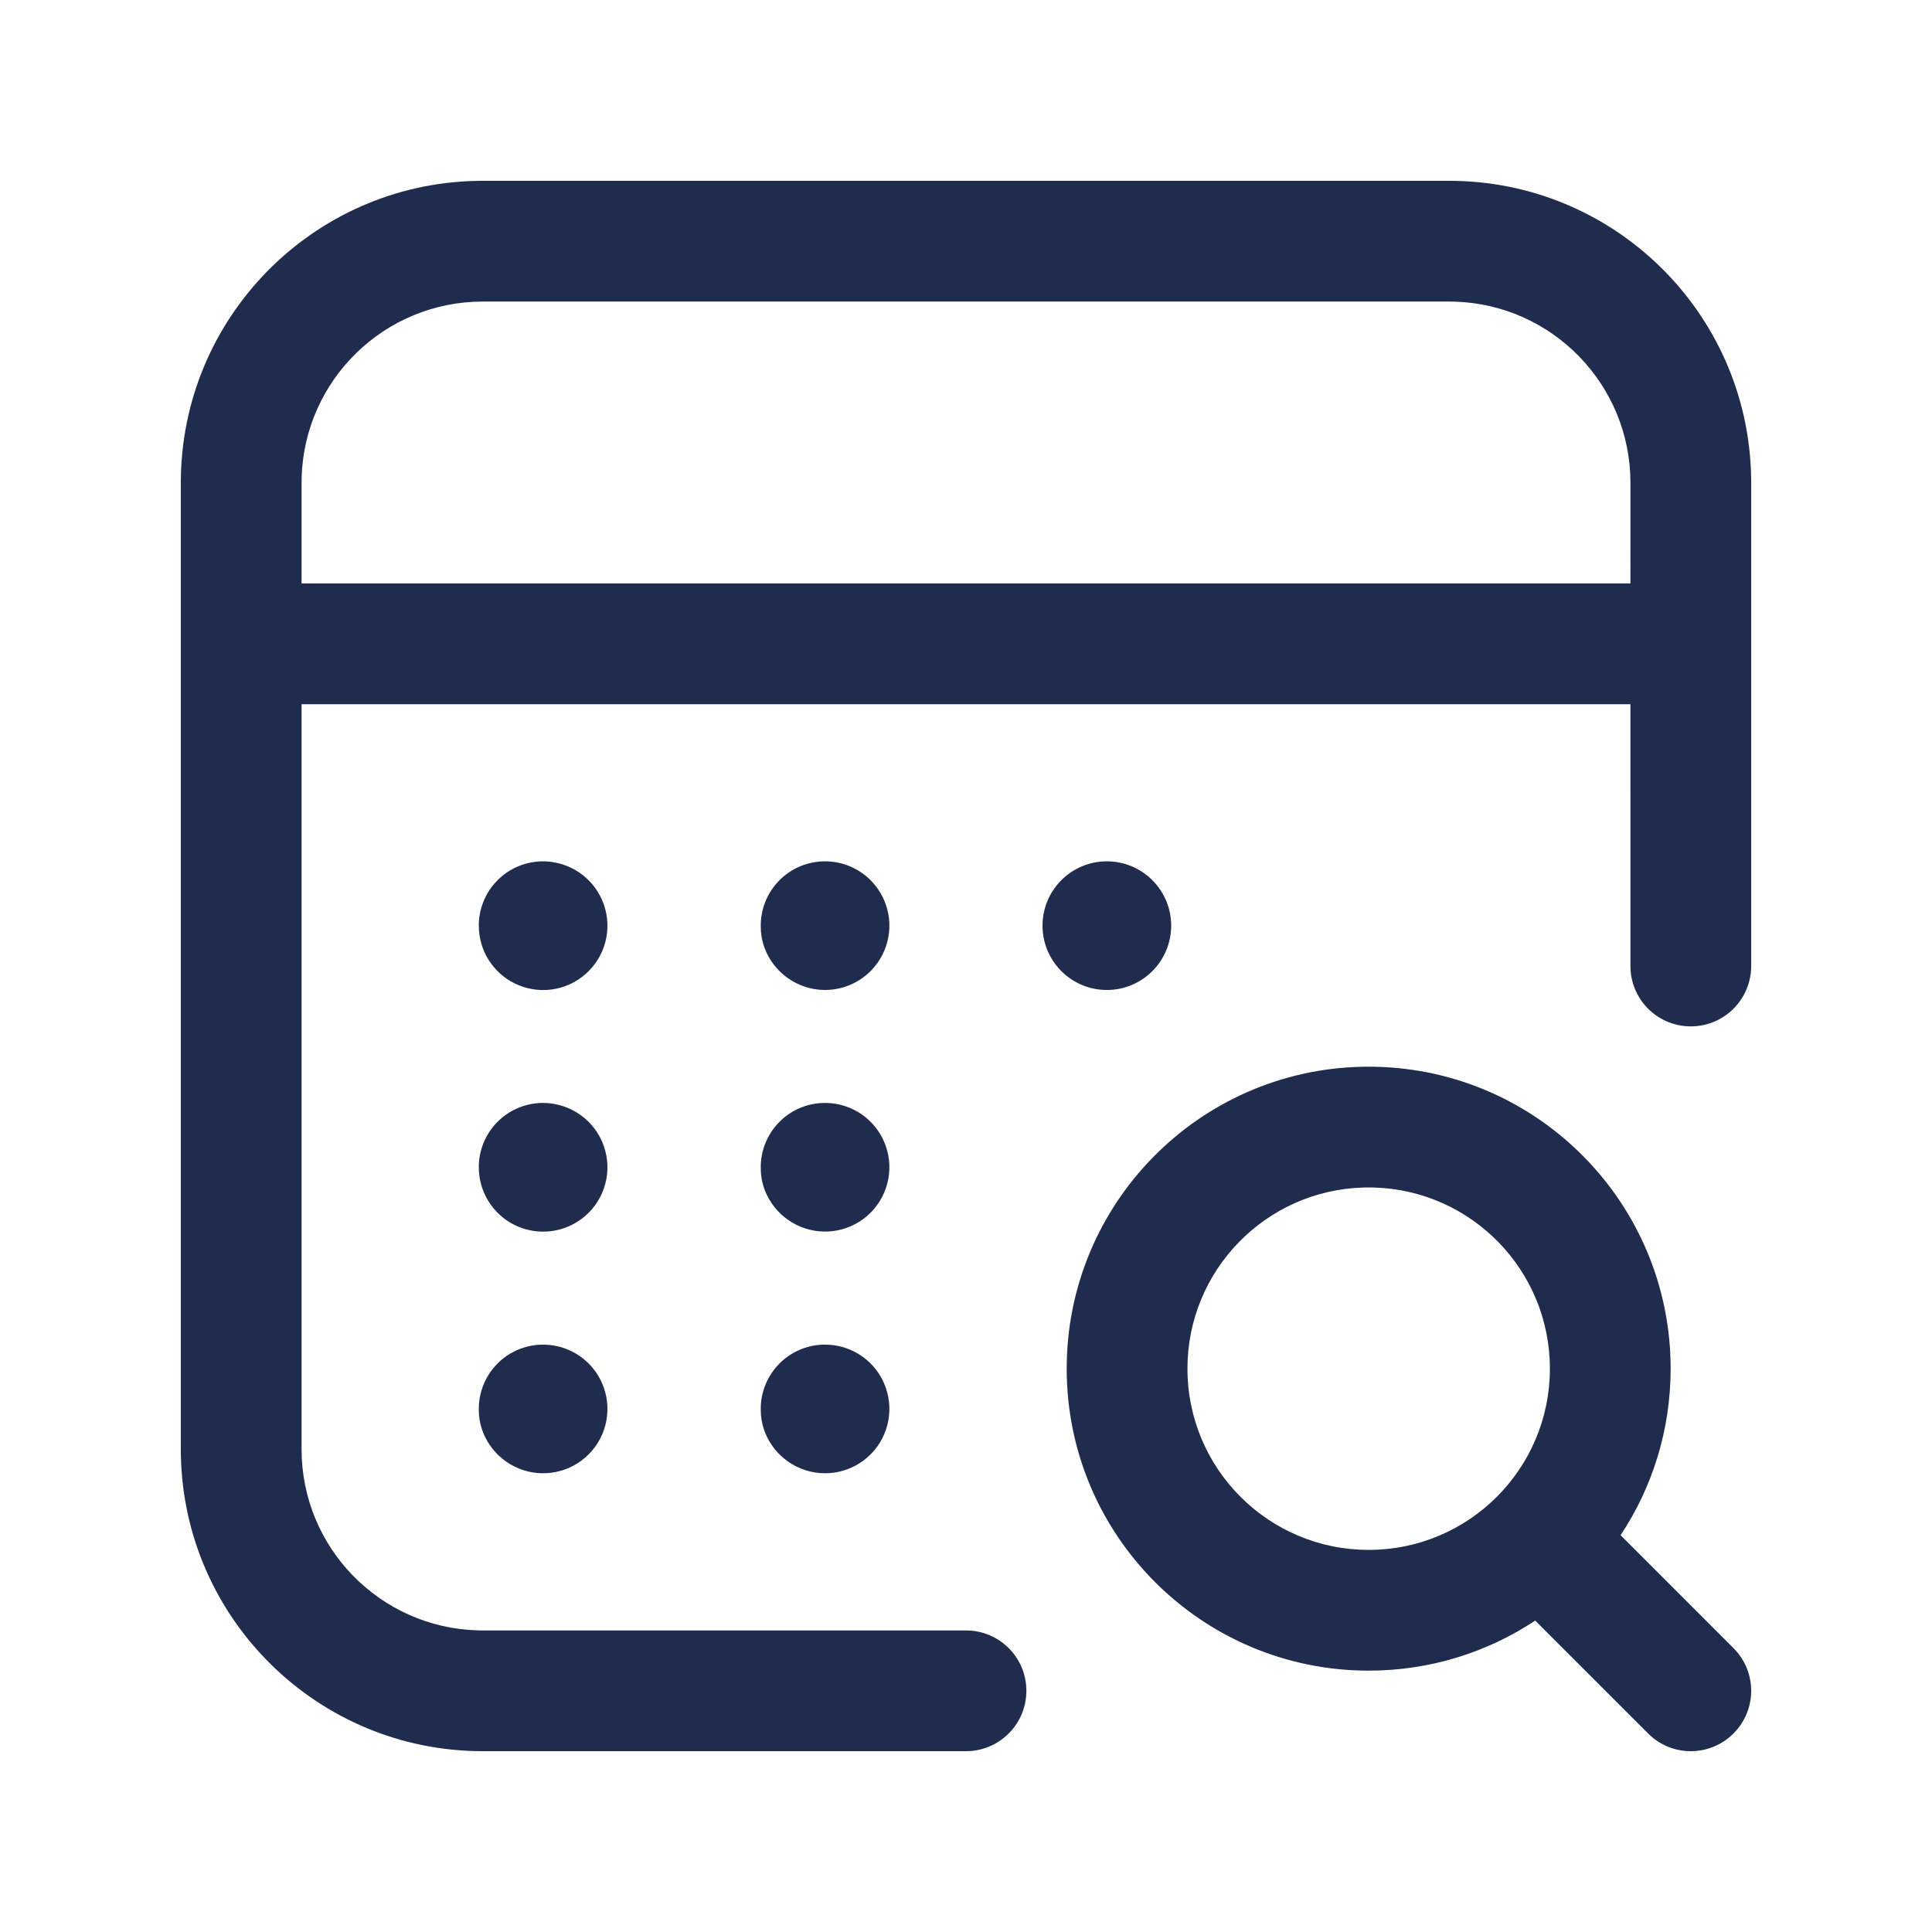 <?xml version="1.0" encoding="UTF-8"?>
<svg xmlns="http://www.w3.org/2000/svg" xmlns:xlink="http://www.w3.org/1999/xlink" width="100px" height="100px" viewBox="0 0 100 100" version="1.1">
  <title>Illustrations/Pictos/Disponibilité</title>
  <g id="Illustrations/Pictos/Disponibilité" stroke="none" stroke-width="1" fill="none" fill-rule="evenodd">
    <path d="M75.01,9.359 C83.537,9.359 90.47,16.188 90.638,24.675 L90.641,24.99 L90.641,50 C90.641,51.726 89.242,53.125 87.516,53.125 C85.849,53.125 84.488,51.821 84.396,50.177 L84.391,50 L84.39,36.451 L15.609,36.451 L15.609,75.01 C15.609,80.1 19.663,84.243 24.718,84.387 L24.99,84.391 L50,84.391 C51.726,84.391 53.125,85.79 53.125,87.516 C53.125,89.182 51.821,90.544 50.177,90.636 L50,90.641 L24.99,90.641 C16.463,90.641 9.53,83.812 9.362,75.325 L9.359,75.01 L9.359,24.99 C9.359,16.463 16.188,9.53 24.675,9.362 L24.99,9.359 L75.01,9.359 Z M70.842,55.212 L71.157,55.215 C79.644,55.383 86.472,62.315 86.472,70.842 C86.472,74.028 85.519,76.991 83.882,79.462 L89.725,85.306 C90.946,86.526 90.946,88.505 89.725,89.725 C88.552,90.899 86.677,90.944 85.45,89.861 L85.306,89.725 L79.462,83.882 C76.991,85.519 74.028,86.472 70.842,86.472 C62.21,86.472 55.212,79.474 55.212,70.842 C55.212,62.315 62.04,55.383 70.527,55.215 L70.842,55.212 Z M70.842,61.462 L70.57,61.466 C65.515,61.609 61.462,65.752 61.462,70.842 C61.462,76.023 65.661,80.222 70.842,80.222 C76.023,80.222 80.222,76.023 80.222,70.842 C80.222,65.752 76.169,61.609 71.114,61.466 L70.842,61.462 Z M42.637,69.598 L42.879,69.602 L43.039,69.614 C44.164,69.727 45.161,70.406 45.676,71.422 L45.761,71.605 C46.298,72.847 46.03,74.29 45.084,75.256 C44.137,76.222 42.7,76.52 41.447,76.009 C40.195,75.498 39.376,74.279 39.377,72.991 C39.358,72.097 39.7,71.234 40.326,70.595 C40.899,70.01 41.667,69.659 42.479,69.604 L42.637,69.598 Z M28.178,69.598 L28.445,69.614 C29.57,69.727 30.568,70.406 31.082,71.422 L31.168,71.605 C31.704,72.847 31.437,74.29 30.49,75.256 C29.543,76.222 28.106,76.52 26.854,76.009 C25.601,75.498 24.783,74.279 24.783,72.992 C24.764,72.086 25.116,71.212 25.756,70.571 C26.298,70.029 27.008,69.694 27.762,69.615 L27.969,69.6 L28.178,69.598 Z M28.18,57.088 C28.299,57.091 28.416,57.1 28.531,57.116 L28.702,57.143 L28.836,57.171 C29.798,57.386 30.628,58.02 31.082,58.917 L31.168,59.1 C31.704,60.341 31.437,61.784 30.49,62.751 C29.543,63.717 28.106,64.015 26.854,63.503 C25.664,63.018 24.866,61.894 24.789,60.623 L24.783,60.341 C24.8,59.568 25.085,58.826 25.59,58.241 L25.733,58.085 C26.376,57.429 27.261,57.068 28.18,57.088 Z M42.702,57.088 L42.879,57.093 L43.039,57.104 C44.164,57.217 45.161,57.896 45.676,58.913 L45.761,59.096 C46.298,60.337 46.03,61.78 45.084,62.747 C44.137,63.713 42.7,64.01 41.447,63.499 C40.195,62.988 39.376,61.77 39.377,60.482 C39.358,59.588 39.7,58.724 40.326,58.086 C40.899,57.5 41.667,57.149 42.479,57.095 L42.702,57.088 Z M28.18,44.583 C28.299,44.586 28.416,44.595 28.531,44.61 L28.702,44.638 L28.836,44.666 C29.798,44.881 30.628,45.515 31.082,46.412 L31.168,46.595 C31.704,47.836 31.437,49.279 30.49,50.245 C29.543,51.212 28.106,51.509 26.854,50.998 C25.664,50.513 24.866,49.389 24.789,48.118 L24.783,47.835 C24.8,47.063 25.085,46.32 25.59,45.736 L25.733,45.58 C26.376,44.924 27.261,44.563 28.18,44.583 Z M57.291,44.582 L57.473,44.587 C59.227,44.682 60.62,46.134 60.62,47.912 C60.62,49.75 59.129,51.241 57.291,51.241 C55.452,51.241 53.961,49.75 53.961,47.912 C53.961,46.134 55.354,44.682 57.108,44.587 L57.291,44.582 Z M42.637,44.583 L42.839,44.585 C44.045,44.633 45.131,45.331 45.676,46.408 L45.761,46.59 C46.298,47.832 46.03,49.275 45.084,50.241 C44.137,51.208 42.7,51.505 41.447,50.994 C40.195,50.483 39.376,49.265 39.377,47.977 C39.358,47.083 39.7,46.219 40.326,45.581 C40.899,44.995 41.667,44.644 42.479,44.59 L42.637,44.583 Z M75.01,15.609 L24.99,15.609 C19.9,15.609 15.757,19.663 15.613,24.718 L15.609,24.99 L15.609,30.201 L84.39,30.201 L84.391,24.99 C84.391,19.9 80.337,15.757 75.282,15.613 L75.01,15.609 Z" id="Combined-Shape" fill="#202C4E" fill-rule="nonzero"></path>
  </g>
</svg>
